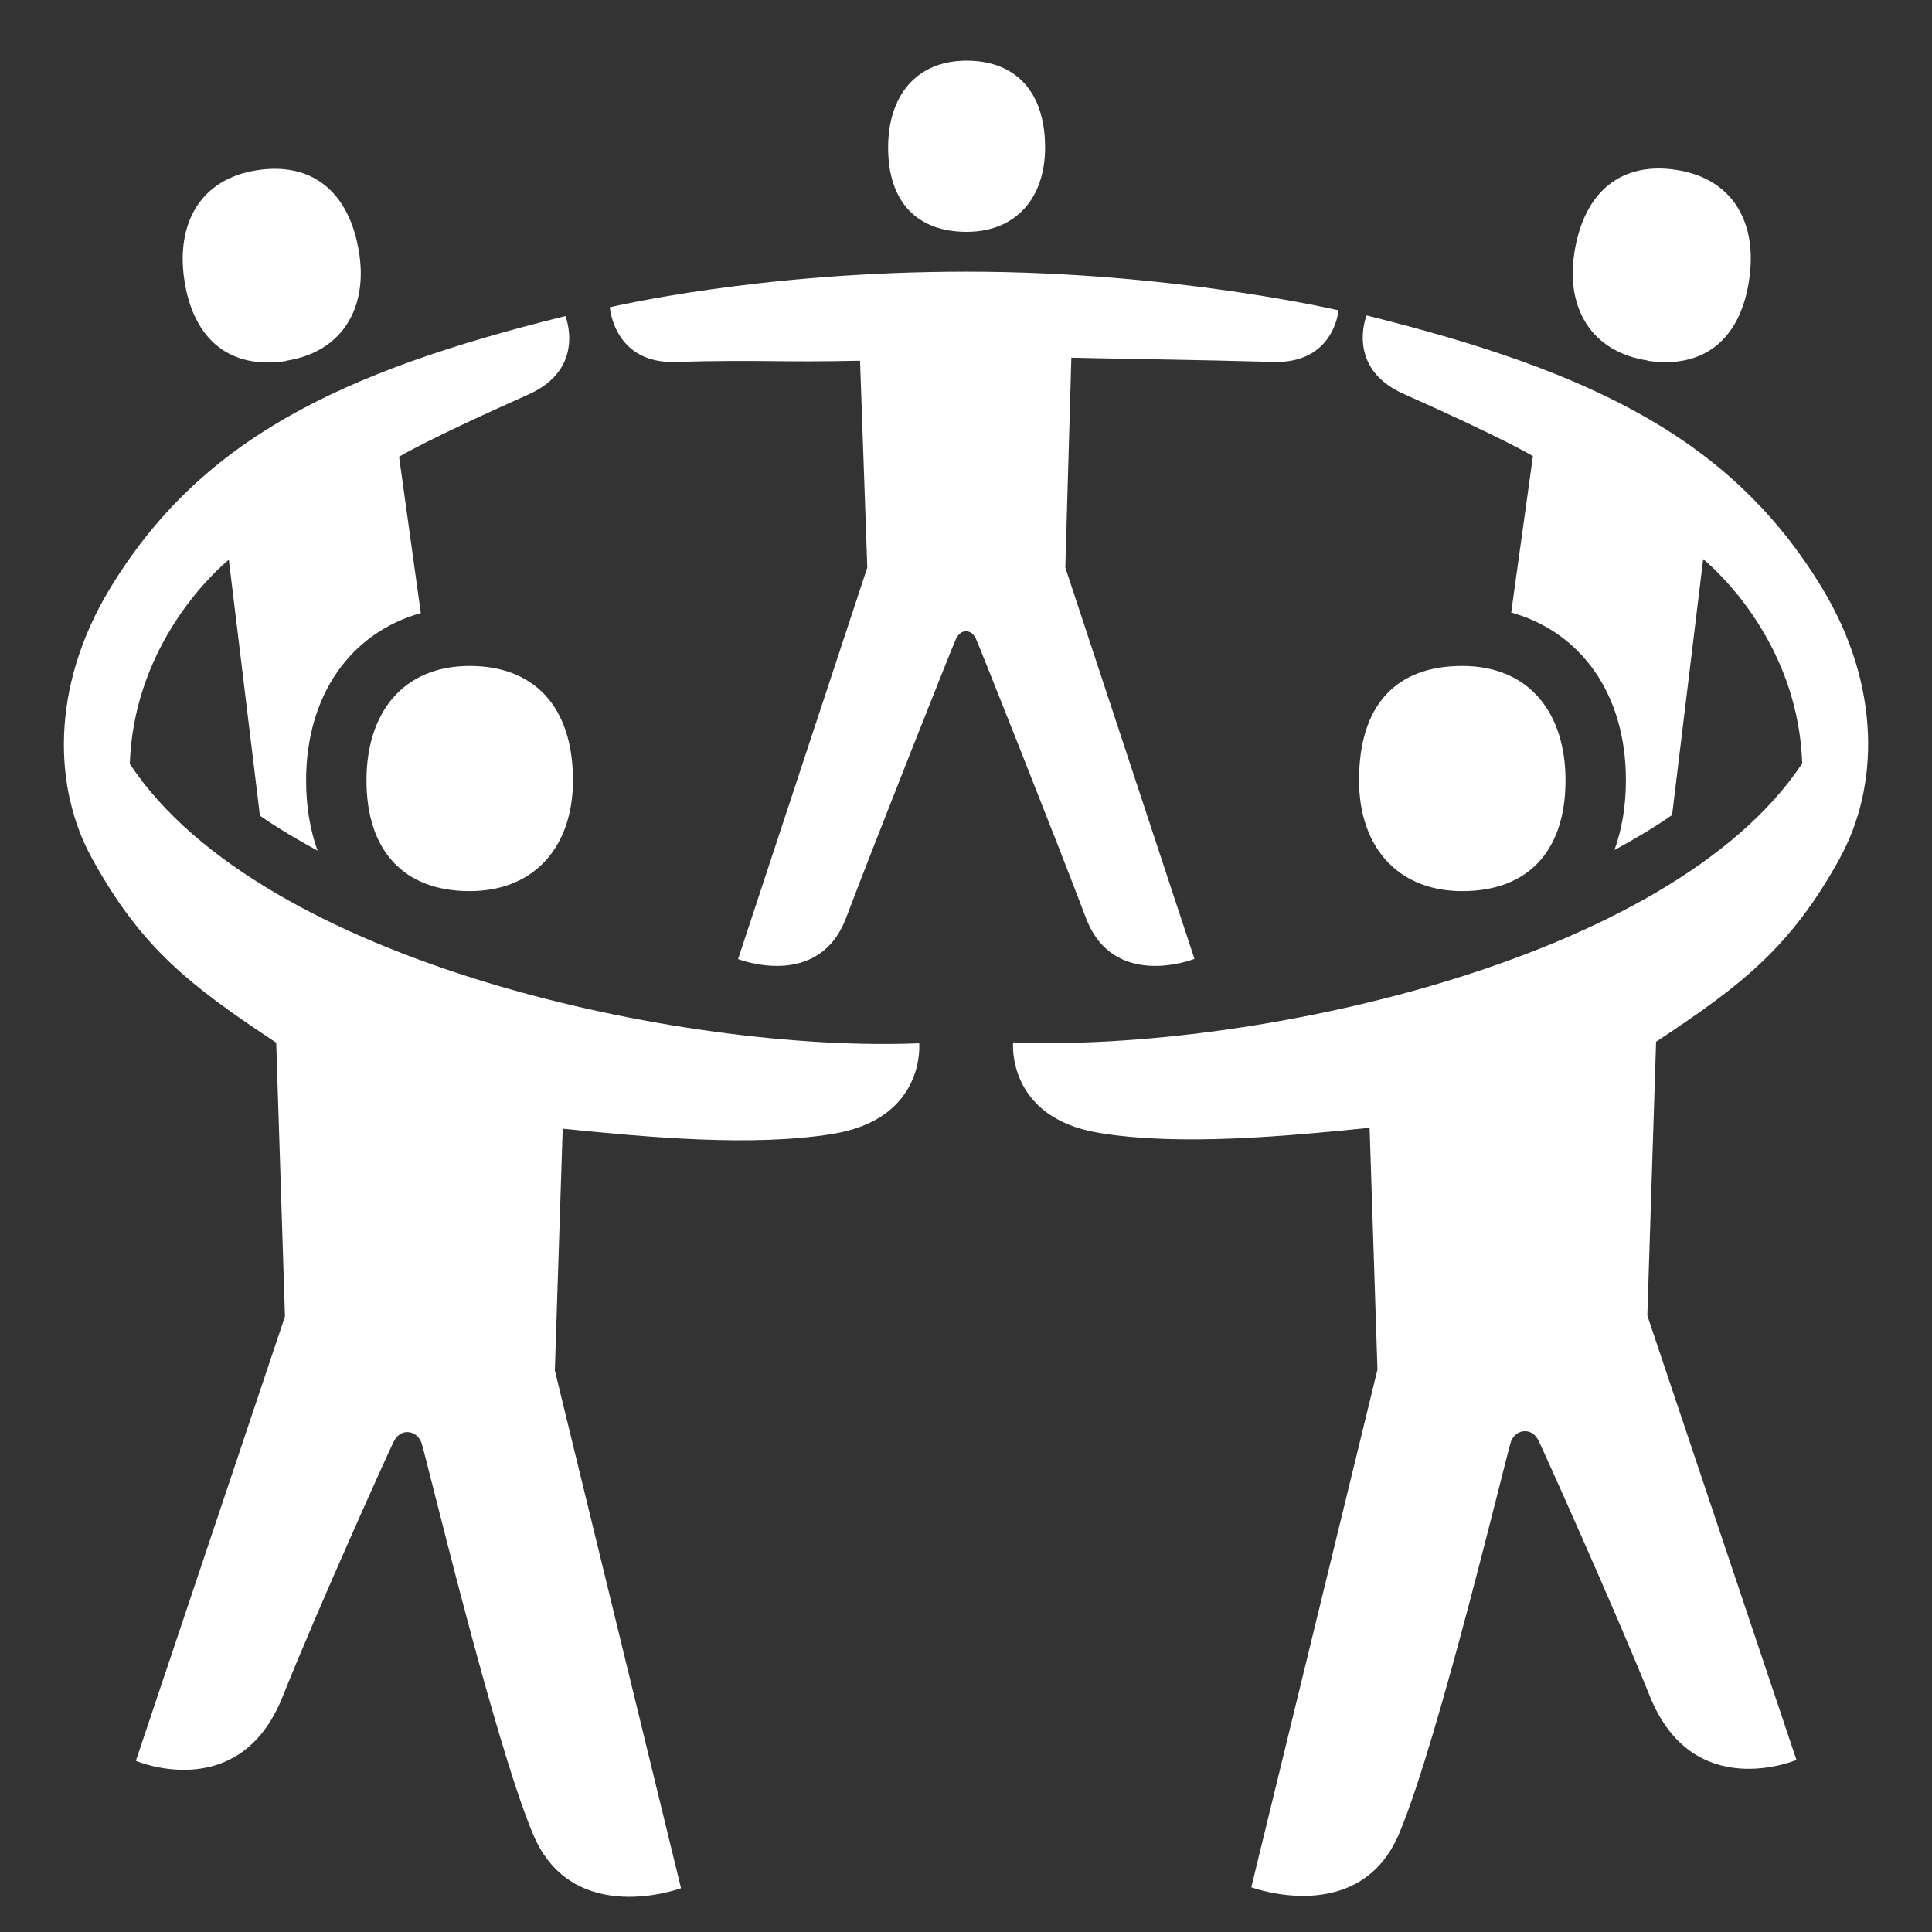 <?xml version="1.0" encoding="UTF-8" standalone="no"?>
<svg xmlns="http://www.w3.org/2000/svg" xmlns:xlink="http://www.w3.org/1999/xlink" id="Laag_1" viewBox="0 0 64 64">
  <rect x="0" y="0" width="64" height="64" fill="#333333" stroke="none"/>
  <defs>
    <style>.cls-1{fill:none;}.cls-2{clip-path:url(#clippath);}.cls-3{fill:#ffffff;}.cls-4{clip-path:url(#clippath-1);}</style>
    <clipPath id="clippath">
      <rect class="cls-1" height="64" width="64"/>
    </clipPath>
    <clipPath id="clippath-1">
      <rect class="cls-1" height="64" width="64"/>
    </clipPath>
  </defs>
  <g class="cls-2">
    <g class="cls-4">
      <path class="cls-3" d="M15.56,22.06c-2.22,0-3.42,1.56-3.42,3.79,0,2.35,1.25,3.67,3.42,3.67s3.42-1.5,3.42-3.67c0-2.47-1.31-3.79-3.42-3.79"/>
      <path class="cls-3" d="M32.02,7.68c1.65,0,2.6-1.14,2.6-2.79,0-1.88-1-2.88-2.6-2.88-1.69,0-2.6,1.19-2.6,2.88,0,1.79,.95,2.79,2.6,2.79"/>
      <path class="cls-3" d="M39.57,31.77l-4.28-12.97,.2-6.95c2.74,.06,3.77,.06,6.69,.14,2.02,.06,2.16-1.71,2.16-1.71,0,0-5.46-1.28-12.31-1.28h-.04c-6.86,0-11.79,1.18-11.79,1.18,0,0,.14,1.87,2.16,1.81,2.92-.08,3.39,.02,6.13-.04l.24,6.85-4.28,12.97s2.67,1.05,3.58-1.37c.93-2.46,3.55-9.06,3.64-9.24,.07-.14,.18-.25,.33-.25s.26,.11,.33,.25c.09,.19,2.71,6.78,3.64,9.24,.91,2.42,3.58,1.37,3.58,1.37"/>
      <path class="cls-3" d="M4.3,25.31c.12-3.64,2.4-6.03,3.28-6.77l1.03,8.48c.59,.41,1.23,.79,1.91,1.16-.25-.69-.38-1.47-.38-2.32,0-2.84,1.48-4.9,3.8-5.55l-.72-5.18s.91-.56,4.28-2.06c1.94-.86,1.23-2.6,1.23-2.6-7.5,1.85-12.11,4.11-15.09,9.03-1.99,3.29-1.86,6.64-.59,8.94,1.63,2.96,3.23,4.2,6.1,6.1l.29,9.07-4.94,14.72s3.43,1.47,4.86-2.12c1.19-2.98,3.56-8.22,3.68-8.45,.09-.18,.24-.32,.45-.32s.37,.13,.46,.32c.11,.23,2.4,9.92,3.72,13.03,1.32,3.09,4.89,1.76,4.89,1.76l-4.18-17.15,.26-8.01c2.78,.28,6.28,.61,8.96,.17,3.08-.51,2.85-3,2.85-3-7.8,.32-21.76-2.64-26.14-9.24"/>
      <path class="cls-3" d="M9.48,11.95c1.83-.28,2.7-1.72,2.42-3.55-.32-2.09-1.6-3.04-3.39-2.76-1.88,.29-2.69,1.77-2.4,3.66,.31,1.99,1.54,2.94,3.37,2.66"/>
      <path class="cls-3" d="M54.57,11.95c1.83,.28,3.07-.67,3.37-2.66,.29-1.89-.52-3.37-2.4-3.66-1.79-.28-3.07,.67-3.39,2.76-.28,1.83,.58,3.27,2.42,3.55"/>
      <path class="cls-3" d="M60.95,28.42c1.28-2.32,1.39-5.67-.59-8.94-2.98-4.92-7.59-7.17-15.09-9.03,0,0-.71,1.74,1.23,2.6,3.37,1.5,4.28,2.06,4.28,2.06l-.72,5.18c2.32,.65,3.8,2.71,3.8,5.55,0,.86-.13,1.63-.38,2.32,.68-.37,1.32-.75,1.91-1.16l1.03-8.48c.88,.74,3.16,3.13,3.28,6.77-4.38,6.6-18.34,9.56-26.14,9.24,0,0-.23,2.49,2.85,3,2.68,.44,6.18,.11,8.96-.17l.26,8.01-4.18,17.15s3.57,1.33,4.89-1.76c1.32-3.11,3.62-12.81,3.72-13.03,.09-.19,.25-.32,.46-.32s.36,.14,.45,.32c.12,.24,2.48,5.48,3.68,8.45,1.43,3.58,4.86,2.12,4.86,2.12l-4.94-14.72,.29-9.07c2.87-1.9,4.47-3.14,6.1-6.1"/>
      <path class="cls-3" d="M51.86,25.85c0-2.23-1.2-3.79-3.42-3.79s-3.42,1.32-3.42,3.79c0,2.17,1.25,3.67,3.42,3.67s3.42-1.32,3.42-3.67"/>
    </g>
  </g>
</svg>

